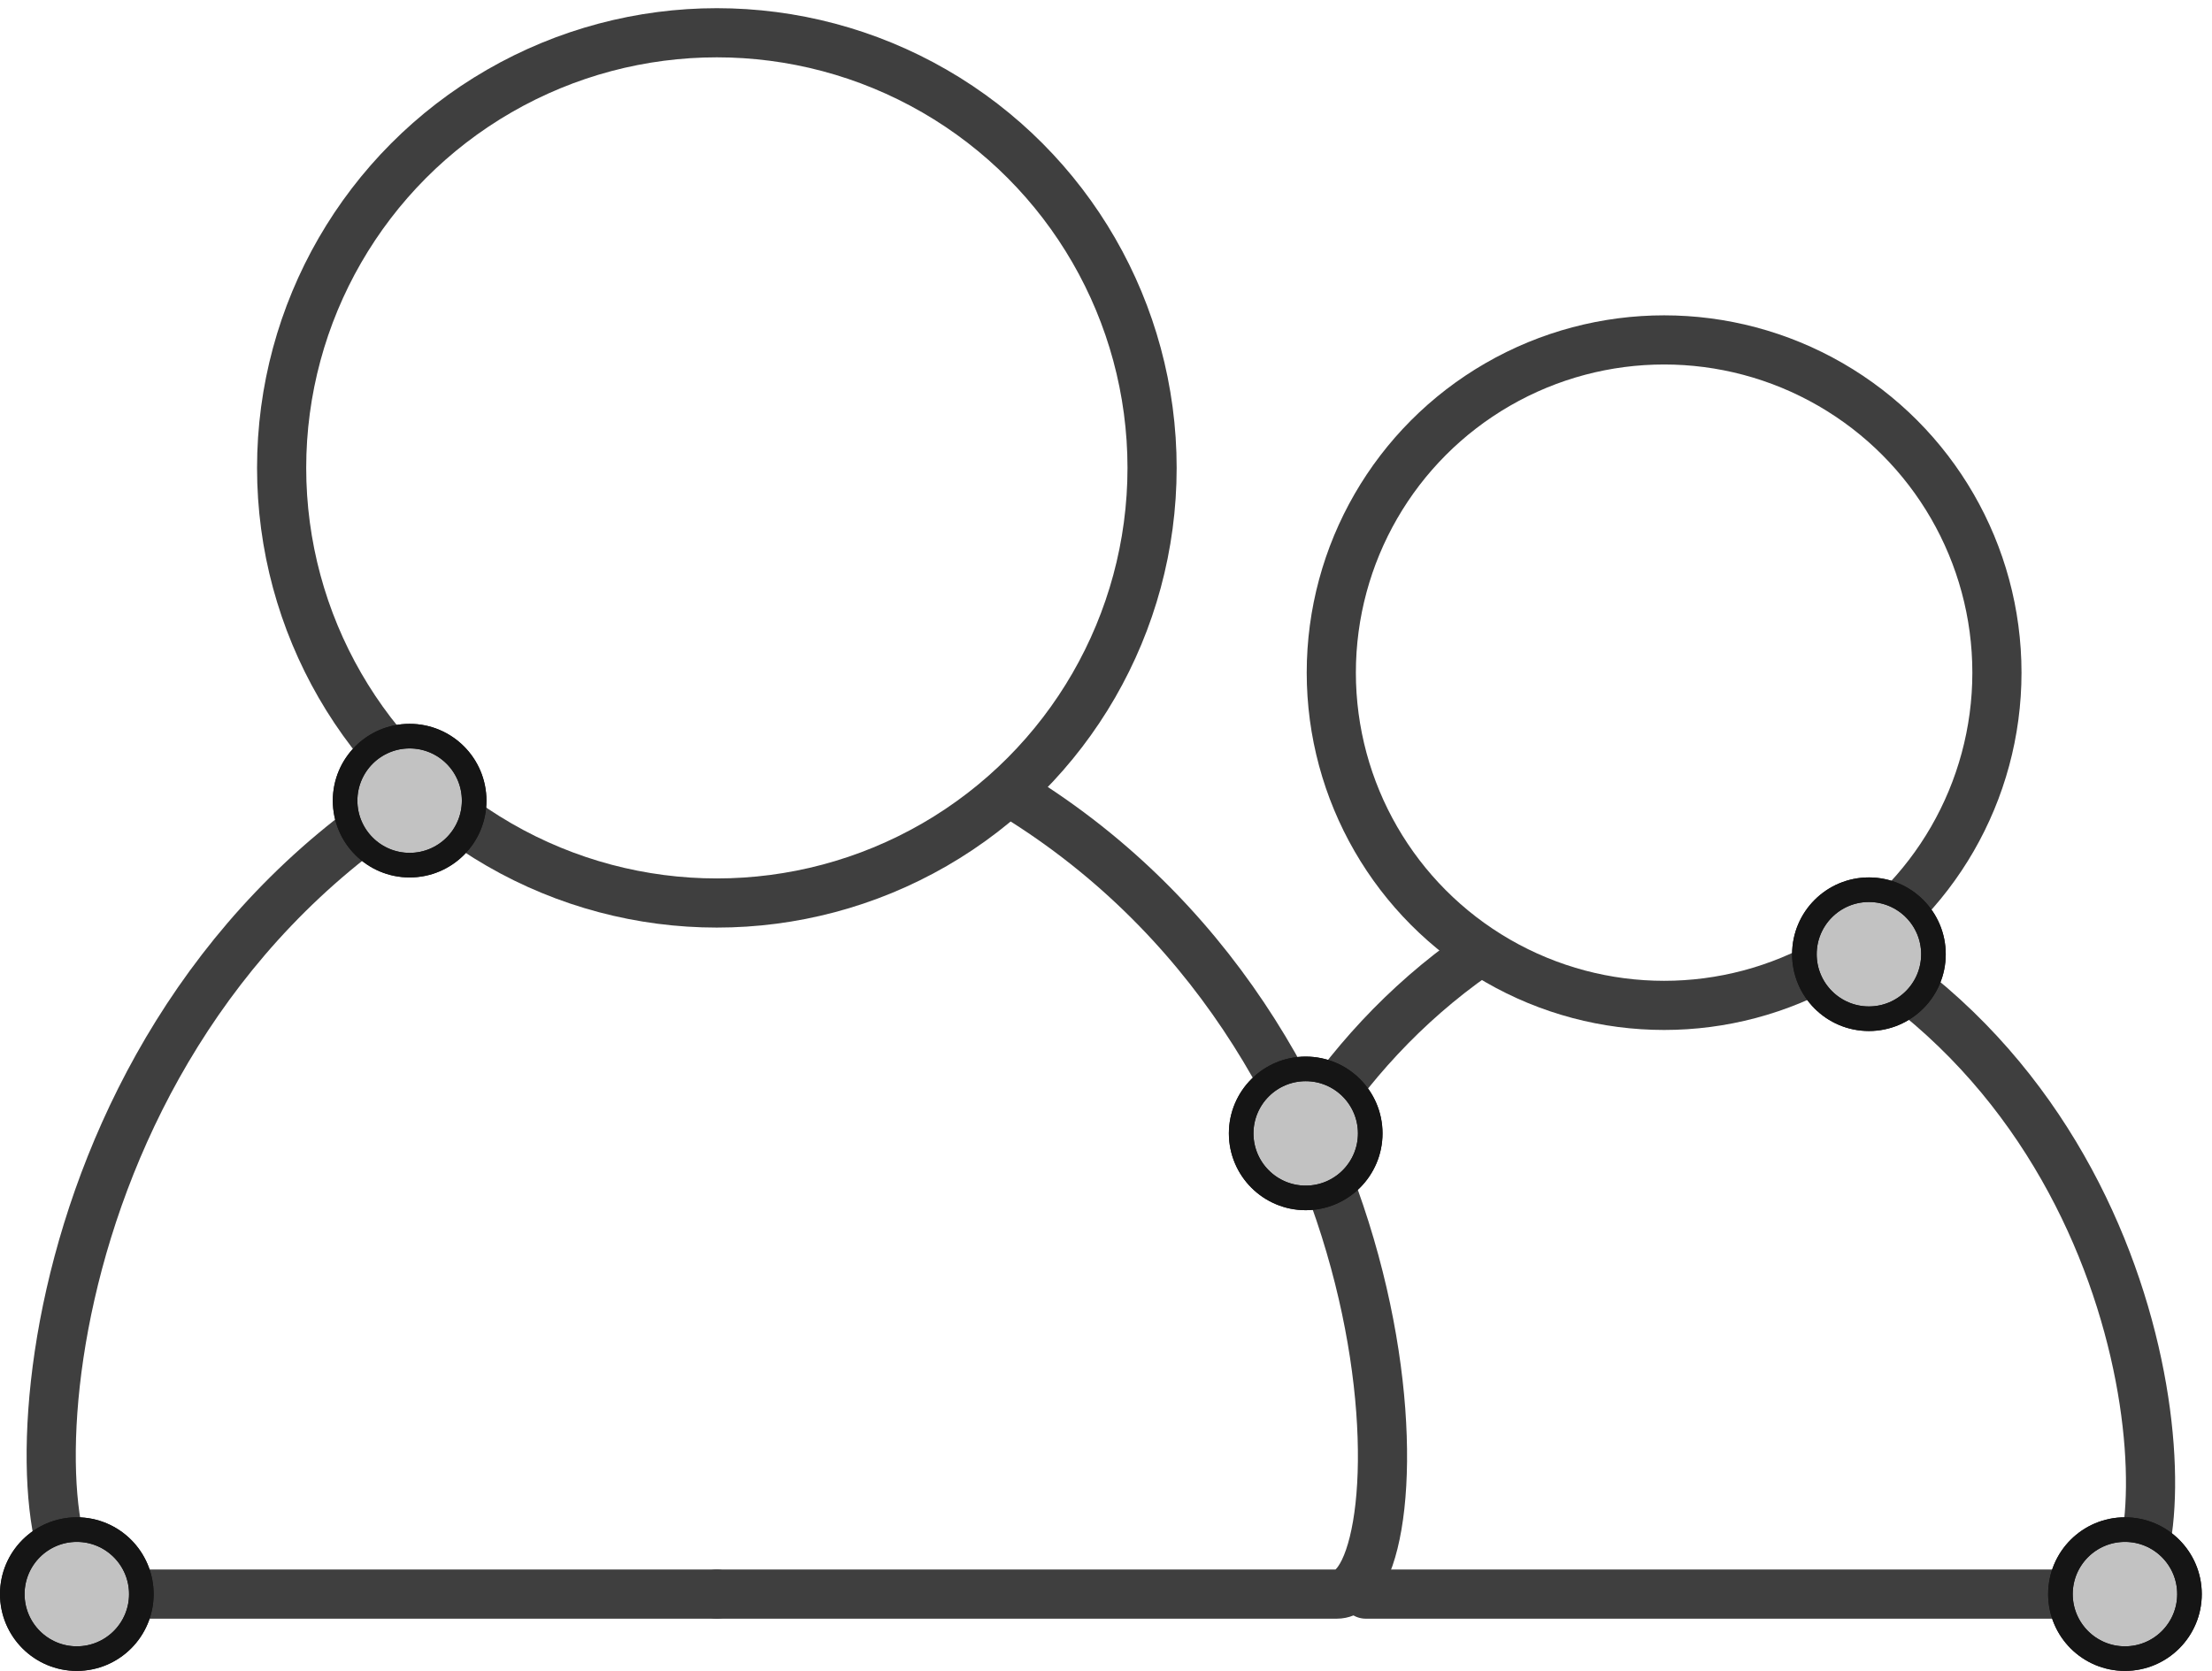 <svg width="135" height="102" viewBox="0 0 135 102" fill="none" xmlns="http://www.w3.org/2000/svg">
<path d="M43.75 97.312C43.75 97.312 75.427 97.312 81.593 97.312C86.718 97.312 87.02 64.454 62.476 48.875" stroke="#3F3F3F" stroke-width="3" stroke-linecap="round" stroke-linejoin="round"/>
<path d="M43.75 97.312C43.75 97.312 12.073 97.312 5.907 97.312C0.809 97.312 0.484 64.632 24.638 48.875" stroke="#3F3F3F" stroke-width="3" stroke-linecap="round" stroke-linejoin="round"/>
<path d="M83.35 97.312C83.35 97.312 124.023 97.312 129.003 97.312C133.142 97.312 133.386 70.814 113.562 58.25" stroke="#3F3F3F" stroke-width="3" stroke-linecap="round" stroke-linejoin="round"/>
<path d="M79.688 69.188C82.283 65.113 85.685 61.307 90.067 58.25" stroke="#3F3F3F" stroke-width="3" stroke-linecap="round" stroke-linejoin="round"/>
<circle cx="43.75" cy="28.562" r="26.562" stroke="#3F3F3F" stroke-width="3" stroke-linecap="round" stroke-linejoin="round"/>
<circle cx="101.562" cy="41.062" r="20.312" stroke="#3F3F3F" stroke-width="3" stroke-linecap="round" stroke-linejoin="round"/>
<circle cx="129.688" cy="97.312" r="3.938" transform="rotate(-90 129.688 97.312)" fill="#C2C2C2"/>
<circle cx="129.688" cy="97.312" r="3.938" transform="rotate(-90 129.688 97.312)" stroke="#151515" stroke-width="1.5"/>
<circle cx="129.688" cy="97.312" r="3.938" transform="rotate(-90 129.688 97.312)" stroke="#151515" stroke-width="1.5"/>
<circle cx="4.688" cy="97.312" r="3.938" transform="rotate(-90 4.688 97.312)" fill="#C2C2C2"/>
<circle cx="4.688" cy="97.312" r="3.938" transform="rotate(-90 4.688 97.312)" stroke="#151515" stroke-width="1.5"/>
<circle cx="4.688" cy="97.312" r="3.938" transform="rotate(-90 4.688 97.312)" stroke="#151515" stroke-width="1.5"/>
<circle cx="114.062" cy="58.25" r="3.938" transform="rotate(-90 114.062 58.25)" fill="#C2C2C2"/>
<circle cx="114.062" cy="58.25" r="3.938" transform="rotate(-90 114.062 58.25)" stroke="#151515" stroke-width="1.5"/>
<circle cx="114.062" cy="58.25" r="3.938" transform="rotate(-90 114.062 58.25)" stroke="#151515" stroke-width="1.5"/>
<circle cx="79.688" cy="69.188" r="3.938" transform="rotate(-90 79.688 69.188)" fill="#C2C2C2"/>
<circle cx="79.688" cy="69.188" r="3.938" transform="rotate(-90 79.688 69.188)" stroke="#151515" stroke-width="1.5"/>
<circle cx="79.688" cy="69.188" r="3.938" transform="rotate(-90 79.688 69.188)" stroke="#151515" stroke-width="1.5"/>
<circle cx="25" cy="48.875" r="3.938" transform="rotate(-90 25 48.875)" fill="#C2C2C2"/>
<circle cx="25" cy="48.875" r="3.938" transform="rotate(-90 25 48.875)" stroke="#151515" stroke-width="1.5"/>
<circle cx="25" cy="48.875" r="3.938" transform="rotate(-90 25 48.875)" stroke="#151515" stroke-width="1.5"/>
</svg>
